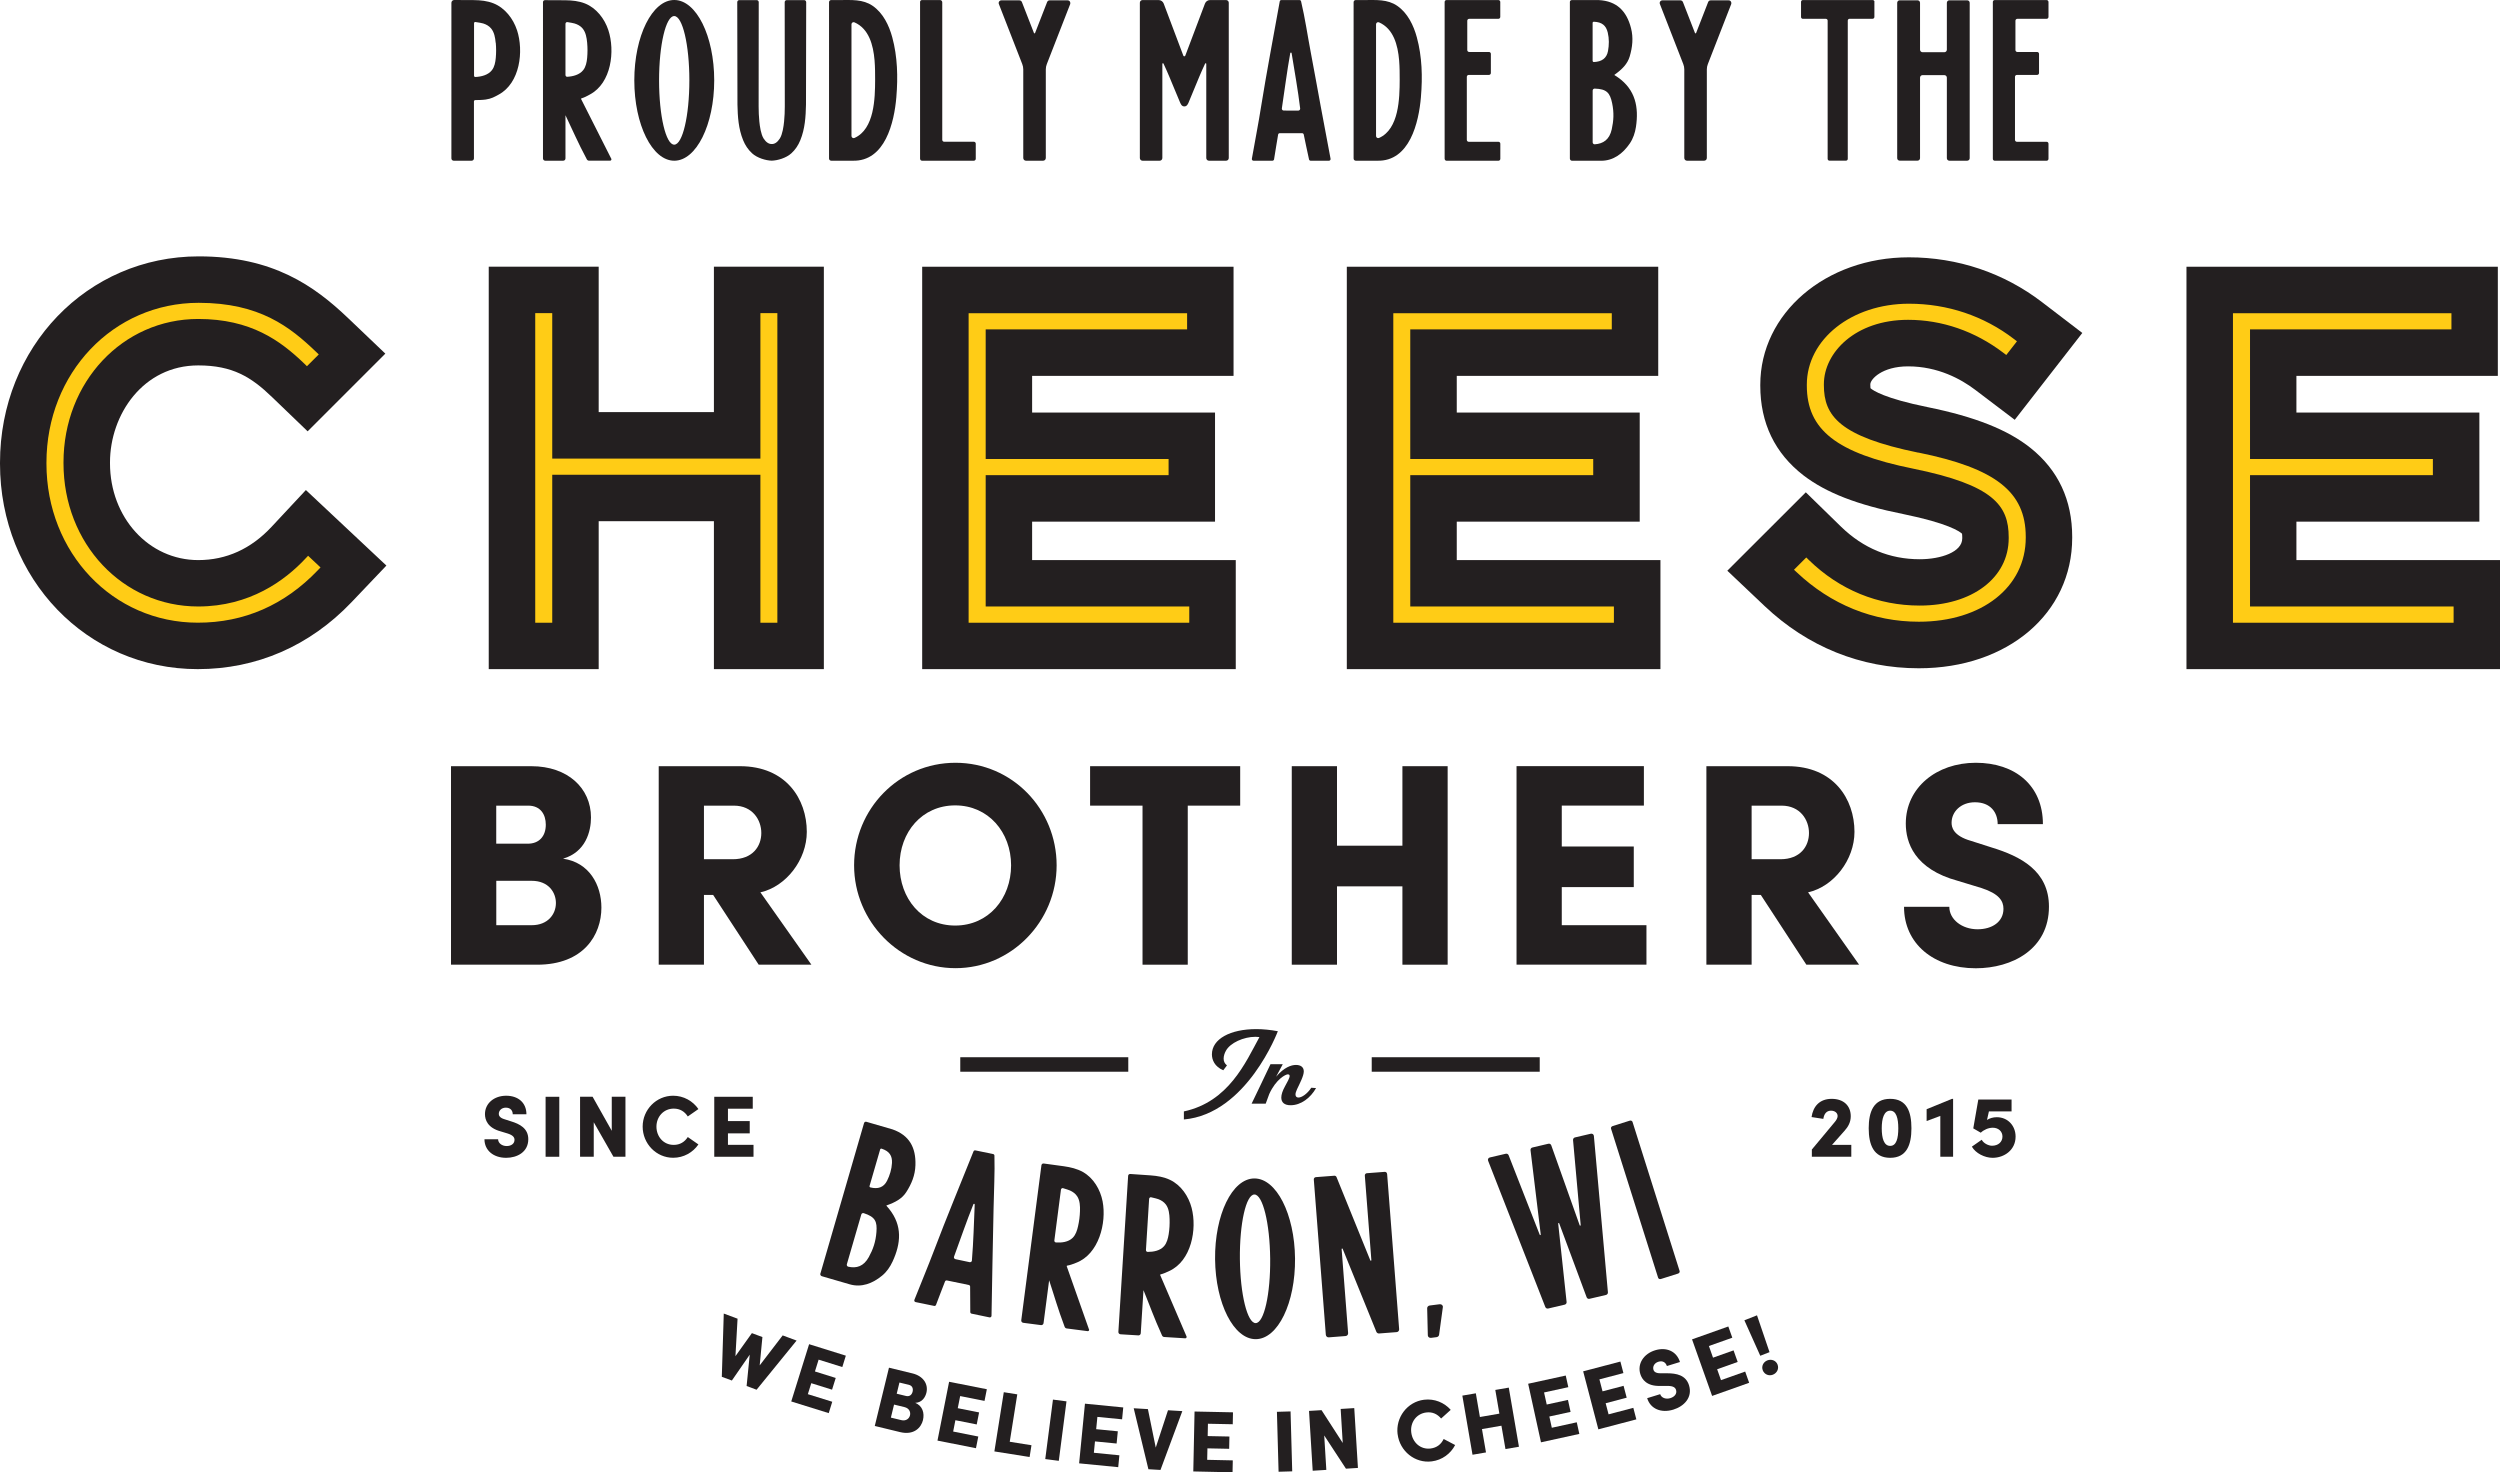 <?xml version="1.0" encoding="UTF-8"?><svg id="Layer_2" xmlns="http://www.w3.org/2000/svg" viewBox="0 0 496.84 292.59"><defs><style>.cls-1{fill:#ffcc16;}.cls-2{fill:#dc5a5d;}.cls-3{fill:#231f20;}</style></defs><g id="Layer_1-2"><g><g><path class="cls-3" d="m119.52,180.38c0,5.38-3.49,11.34-12.77,11.34h-17.12v-39.45h15.97c7.21,0,11.85,4.35,11.85,10.19,0,2.75-1.03,6.87-5.55,8.19,5.21.74,7.62,5.21,7.62,9.73Zm-14.54-20.27h-6.36v7.56h6.3c2.12,0,3.55-1.37,3.55-3.78,0-2-1.03-3.78-3.49-3.78Zm.69,23.76c3.21,0,4.81-2.18,4.81-4.41,0-2.06-1.43-4.41-4.81-4.41h-7.04v8.82h7.04Z"/><path class="cls-3" d="m150.78,191.72l-9.05-13.86h-1.83v13.86h-8.99v-39.45h16.15c9.16,0,13.28,6.53,13.28,13.05,0,5.55-4.12,10.88-9.22,12.02l10.13,14.37h-10.48Zm-10.88-31.61v10.65h5.73c3.95,0,5.67-2.58,5.67-5.21s-1.77-5.44-5.44-5.44h-5.95Z"/><path class="cls-3" d="m169.74,171.97c0-11.17,8.87-20.38,20.15-20.38s20.1,9.22,20.1,20.38-8.99,20.44-20.1,20.44-20.15-9.28-20.15-20.44Zm31.2,0c0-6.58-4.52-11.91-11.11-11.91s-11.05,5.32-11.05,11.91,4.41,11.97,11.05,11.97,11.11-5.38,11.11-11.97Z"/><path class="cls-3" d="m246.47,152.27v7.84h-10.42v31.61h-8.99v-31.61h-10.42v-7.84h29.83Z"/><path class="cls-3" d="m278.71,152.27h8.99v39.45h-8.99v-15.57h-13v15.57h-8.99v-39.45h8.99v15.8h13v-15.8Z"/><path class="cls-3" d="m310.38,183.87h16.83v7.84h-25.82v-39.45h25.31v7.84h-16.32v8.13h14.31v8.07h-14.31v7.56Z"/><path class="cls-3" d="m358.99,191.72l-9.05-13.86h-1.83v13.86h-8.99v-39.45h16.15c9.16,0,13.28,6.53,13.28,13.05,0,5.55-4.12,10.88-9.22,12.02l10.13,14.37h-10.48Zm-10.88-31.61v10.65h5.73c3.95,0,5.67-2.58,5.67-5.21s-1.77-5.44-5.44-5.44h-5.95Z"/><path class="cls-3" d="m378.41,180.21h8.99c0,2.52,2.52,4.47,5.61,4.47,2.92,0,5.15-1.49,5.15-4.07,0-1.55-.86-2.98-4.35-4.12l-4.7-1.43c-8.7-2.35-10.36-7.67-10.36-11.39,0-7.1,6.07-12.08,13.91-12.08s13.34,4.52,13.34,12.2h-8.99c0-2.35-1.43-4.35-4.52-4.35-2.81,0-4.64,1.89-4.64,4.07,0,.8.23,2.58,3.89,3.61l4.12,1.32c5.61,1.72,11.34,4.58,11.34,11.74,0,8.47-7.33,12.25-14.54,12.25-8.42,0-14.26-4.92-14.26-12.2Z"/></g><g><g><polygon class="cls-3" points="205.12 111.31 205.12 103.67 241.47 103.67 241.47 81.99 205.12 81.99 205.12 74.7 245.15 74.7 245.15 53.01 183.27 53.01 183.27 132.98 245.59 132.98 245.59 111.31 205.12 111.31"/><polygon class="cls-1" points="195.89 94.43 232.24 94.43 232.24 91.22 195.89 91.22 195.89 65.46 235.92 65.46 235.92 62.25 192.5 62.25 192.5 123.76 236.35 123.76 236.35 120.53 195.89 120.53 195.89 94.43"/></g><g><polygon class="cls-3" points="289.51 111.31 289.51 103.67 325.87 103.67 325.87 81.99 289.51 81.99 289.51 74.7 329.55 74.7 329.55 53.01 267.66 53.01 267.66 132.98 329.99 132.98 329.99 111.31 289.51 111.31"/><polyline class="cls-1" points="276.9 62.25 276.9 123.76 320.74 123.76 320.74 120.53 280.27 120.53 280.27 94.43 316.63 94.43 316.63 91.22 280.27 91.22 280.27 65.46 320.32 65.46 320.32 62.25"/></g><g><polygon class="cls-3" points="456.38 111.31 456.38 103.67 492.74 103.67 492.74 81.99 456.38 81.99 456.38 74.7 496.41 74.7 496.41 53.01 434.53 53.01 434.53 132.98 496.84 132.98 496.84 111.31 456.38 111.31"/><polygon class="cls-1" points="447.16 94.43 483.5 94.43 483.5 91.22 447.16 91.22 447.16 65.46 487.19 65.46 487.19 62.25 443.77 62.25 443.77 123.76 487.62 123.76 487.62 120.53 447.16 120.53 447.16 94.43"/></g><g><path class="cls-3" d="m60.79,97.39l-6.83,7.32c-4.09,4.38-8.99,6.6-14.56,6.6-9.84,0-17.54-8.46-17.54-19.25v-.17c0-9.47,6.56-19.27,17.54-19.27,6.83,0,10.54,2.31,14.67,6.3l7.07,6.8,15.44-15.44-7.4-7.06c-6.68-6.37-14.91-12.27-29.69-12.27C17.34,50.95,0,68.97,0,91.97v.17c0,22.9,17.26,40.84,39.3,40.84,11.69,0,22.25-4.59,30.55-13.29l6.94-7.29-16.01-15.02Z"/><path class="cls-1" d="m60.71,111c-4.06,4.35-11.06,9.53-21.32,9.53-15.02,0-26.77-12.5-26.77-28.47v-.17c0-15.97,11.76-28.5,26.77-28.5,10.44,0,16.3,4.27,21.09,8.88l.52.51,2.35-2.34-.55-.53c-5.15-4.93-11.2-9.73-23.32-9.73-16.96,0-30.25,13.95-30.25,31.78v.17c0,17.73,13.21,31.62,30.08,31.62,9.23,0,17.26-3.52,23.86-10.43l.53-.55-2.47-2.32-.52.54Z"/></g><g><path class="cls-2" d="m381.08,90.69c-14.75-3-19.38-6.85-19.38-14.15v-.18c0-7.03,6.95-13.54,17.49-13.54,7.37,0,14.07,2.65,19.39,6.69l1.19-1.54c-5.48-4.2-12.51-6.85-20.4-6.85-11.32,0-19.55,6.93-19.55,15.33v.17c0,8.4,5.66,12.78,20.49,15.77,15.19,3.09,19.64,7.03,19.64,14.4v.18c0,8.04-7.2,14.15-18.44,14.15-8.76,0-16.47-3.36-22.54-9.27l-1.38,1.36c6.43,6.08,14.58,9.6,23.75,9.6,12.69,0,20.48-7.01,20.48-15.95v-.17c0-8.13-5.13-12.85-20.74-16.02Z"/><path class="cls-3" d="m381.34,132.81c-11.51,0-22.09-4.27-30.61-12.33l-7.45-7.06,15.6-15.58,7.04,6.87c4.4,4.26,9.65,6.43,15.6,6.43,4.21,0,8.45-1.43,8.45-4.15v-.18c0-.39-.03-.62-.05-.75-.48-.44-2.75-2.07-11.6-3.88-9.26-1.85-15.39-4.25-19.91-7.71-5.68-4.39-8.58-10.39-8.58-17.83v-.17c0-14.2,12.98-25.33,29.53-25.33,9.7,0,18.86,3.08,26.48,8.92l7.99,6.11-13.43,17.26-7.86-5.96c-2.8-2.12-7.39-4.66-13.34-4.66-5.19,0-7.5,2.58-7.5,3.56v.18c0,.29.01.48.03.6.51.45,2.81,2.03,11.35,3.76,9.43,1.92,15.95,4.5,20.49,8.14,5.48,4.39,8.25,10.33,8.25,17.66v.17c0,15.02-12.81,25.93-30.47,25.93h0Z"/><path class="cls-1" d="m381.24,89.96c-15.7-3.21-18.77-7.34-18.77-13.42v-.18c0-6.29,6.25-12.8,16.73-12.8,6.74,0,13.29,2.26,18.92,6.54l.6.45,2.12-2.72-.6-.46c-5.99-4.59-13.21-7.01-20.87-7.01-11.38,0-20.29,7.07-20.29,16.09v.17c0,8.81,5.91,13.44,21.09,16.51,16,3.25,19.03,7.31,19.03,13.66v.18c0,7.87-7.27,13.38-17.68,13.38-8.32,0-15.93-3.12-22.03-9.05l-.52-.51-2.44,2.44.55.51c6.79,6.41,15.17,9.82,24.27,9.82,12.51,0,21.24-6.87,21.24-16.7v-.17c0-8.94-5.99-13.63-21.35-16.75Z"/></g><g><polygon class="cls-3" points="141.88 53 141.88 81.9 118.98 81.9 118.98 53 97.13 53 97.13 132.98 118.98 132.98 118.98 103.58 141.88 103.58 141.88 132.98 163.73 132.98 163.73 53 141.88 53"/><polygon class="cls-1" points="151.12 91.14 109.75 91.14 109.75 62.23 106.37 62.23 106.37 123.76 109.75 123.76 109.75 94.35 151.12 94.35 151.12 123.76 154.49 123.76 154.49 62.23 151.12 62.23 151.12 91.14"/></g></g><g><path class="cls-3" d="m102.75,5.99c1.36,4.16.61,10.53-3.66,12.82-.79.43-1.41.8-2.55.97-.6.09-1.54.11-2.08.11-.15,0-.27.12-.27.27v11.32c0,.25-.2.46-.46.46h-3.56c-.25,0-.46-.21-.46-.46V.56c0-.31.25-.56.56-.56l3.92.02c1.33.02,2.65.15,3.9.65,2.26.9,3.91,3.05,4.65,5.31Zm-4.24,2.52c-.09-1.02-.28-2.11-.92-2.87-.42-.5-.99-.8-1.57-.98-.11-.03-1.08-.25-1.56-.29-.14-.01-.25.11-.25.26v10.41c0,.15.11.26.25.26,1.16-.05,2.54-.37,3.3-1.35.52-.66.69-1.57.77-2.44.09-1,.09-2,0-3Z"/><path class="cls-3" d="m121.48,31.52c.1.18-.02.41-.22.41h-4.21c-.18,0-.34-.1-.43-.27-1.88-3.53-2.77-5.71-4.24-8.76v8.59c0,.25-.2.45-.45.45h-3.57c-.25,0-.45-.2-.45-.45V.42c0-.22.18-.39.39-.39l4.07.02c1.33.02,2.65.15,3.89.64,2.26.9,3.9,3.04,4.64,5.3,1.36,4.14.61,10.5-3.65,12.78-.57.31-1.05.59-1.7.78-.06.02-.09.08-.06.14l5.98,11.83Zm-8.76-16.26c1.14-.06,2.46-.39,3.2-1.34.51-.66.69-1.56.77-2.43.09-.99.09-2,0-2.99-.09-1.01-.28-2.1-.92-2.86-.42-.5-.99-.79-1.57-.97-.1-.03-.94-.22-1.45-.28-.2-.02-.37.14-.37.36v10.15c0,.21.16.37.34.36Z"/><path class="cls-3" d="m141.94,15.97c0,8.82-3.56,15.97-7.94,15.97s-7.94-7.15-7.94-15.97,3.56-15.97,7.94-15.97,7.94,7.15,7.94,15.97Zm-4.94,0c0-7.06-1.35-12.78-3.01-12.78s-3.01,5.72-3.01,12.78,1.35,12.78,3.01,12.78,3.01-5.72,3.01-12.78Z"/><path class="cls-3" d="m160.22.43l-.04,20.36c-.05,2.4-.2,4.81-1.13,7.08-.41,1-.98,1.87-1.77,2.59-1.03.95-2.76,1.44-3.91,1.47-1.15-.03-2.88-.52-3.91-1.47-.79-.73-1.36-1.59-1.77-2.59-.93-2.28-1.08-4.69-1.13-7.08l-.04-20.36c0-.23.18-.41.41-.41h3.45c.23,0,.41.18.41.41l-.02,20.72c0,1,.04,2,.14,2.99.1.99.31,2.53.85,3.39.48.75,1.05,1.11,1.61,1.09.56.03,1.13-.33,1.61-1.09.54-.86.75-2.4.85-3.39.1-.99.14-1.99.14-2.99l-.02-20.72c0-.23.18-.41.41-.41h3.45c.23,0,.41.18.41.41Z"/><path class="cls-3" d="m178.14,19.29c-.42,5.03-2.23,12.83-8.69,12.65h-4.25c-.25,0-.44-.2-.44-.44V.43c0-.23.19-.42.42-.42.59,0,1.18,0,1.76,0,2.25,0,4.55-.19,6.49,1.15,2.08,1.43,3.26,3.9,3.9,6.27,1.04,3.84,1.14,7.88.81,11.84Zm-4.33-7.27c-.26-3.12-1.14-6.32-4-7.58-.28-.12-.59.08-.59.39v22.2c0,.3.31.51.59.39,3.99-1.76,4.1-7.93,4.11-11.56,0-1.15,0-2.49-.11-3.84Z"/><path class="cls-3" d="m182.85,31.56V.39c0-.21.17-.38.38-.38h3.59c.24,0,.44.2.44.44v27.34c0,.21.17.38.38.38h5.9c.21,0,.38.17.38.38v3.01c0,.21-.17.38-.38.38h-10.3c-.21,0-.38-.17-.38-.38Z"/><path class="cls-3" d="m212.69.8l-4.65,11.94c-.13.33-.2.69-.2,1.04v17.62c0,.3-.24.54-.54.54h-3.4c-.3,0-.54-.24-.54-.54V13.78c0-.36-.07-.71-.2-1.04l-4.65-11.94c-.14-.35.12-.73.5-.73h3.58c.22,0,.42.14.5.34l2.39,6.14c.04.11.19.11.23,0l2.39-6.14c.08-.21.28-.34.5-.34h3.58c.38,0,.63.38.5.73Z"/><path class="cls-3" d="m240.26,31.94c-.29,0-.53-.24-.53-.53V12.69c0-.13-.18-.17-.23-.05-.78,1.65-1.48,3.36-2.17,5.04-.38.92-.77,1.87-1.16,2.8-.05.11-.11.22-.2.35-.14.2-.36.32-.59.32h-.02c-.23,0-.46-.12-.59-.32-.09-.13-.15-.24-.2-.35-.4-.93-.79-1.88-1.17-2.8-.69-1.67-1.39-3.39-2.17-5.04-.05-.12-.23-.08-.23.05v18.72c0,.29-.24.53-.53.53h-3.41c-.29,0-.53-.24-.53-.53V.54c0-.29.24-.53.53-.53h3.19c.45,0,.86.28,1.02.7l3.9,10.35c.07.18.32.18.39,0l3.91-10.35c.16-.42.56-.7,1.01-.7h3.19c.29,0,.53.24.53.53v30.87c0,.29-.24.53-.53.53h-3.41Z"/><path class="cls-3" d="m258.77,26.47c-1.39-.01-2.73-.01-4.44,0-.16,0-.29.11-.32.27-.3,1.61-.43,2.73-.81,4.93-.03.16-.17.27-.32.27h-3.77c-.2,0-.36-.19-.32-.39.67-3.83,1.31-7.01,1.83-10.35.56-3.54,1.2-7.06,1.83-10.59.6-3.36,1.26-6.97,1.88-10.33.03-.16.16-.27.32-.27h3.6c.15,0,.29.1.32.25.79,3.32,1.31,6.92,1.95,10.28.67,3.52,1.3,7.05,1.95,10.57.62,3.33,1.3,6.91,1.96,10.44.04.2-.12.39-.32.39-1.16,0-2.52,0-3.64,0-.15,0-.29-.11-.32-.26-.41-1.83-.73-3.42-1.05-4.95-.03-.15-.17-.26-.32-.26Zm-.38-4.91c-.43-3.61-1.12-7.42-1.7-11-.02-.15-.24-.15-.27,0-.66,3.65-1.13,7.45-1.67,10.98-.03.23.14.43.37.43,1.01,0,1.92.03,2.9.01.22,0,.39-.2.37-.42Z"/><path class="cls-3" d="m282.39,19.29c-.42,5.03-2.23,12.83-8.69,12.65h-4.25c-.25,0-.44-.2-.44-.44V.43c0-.23.19-.42.42-.42.59,0,1.18,0,1.76,0,2.25,0,4.55-.19,6.49,1.15,2.08,1.43,3.26,3.9,3.9,6.27,1.04,3.84,1.15,7.88.81,11.84Zm-4.33-7.27c-.26-3.12-1.14-6.32-4-7.58-.28-.12-.59.08-.59.39v22.2c0,.3.31.51.59.39,3.99-1.76,4.1-7.93,4.11-11.56,0-1.15,0-2.49-.11-3.84Z"/><path class="cls-3" d="m287.1,31.56V.39c0-.21.17-.38.38-.38h10.3c.21,0,.38.17.38.38v2.97c0,.21-.17.38-.38.38h-5.8c-.21,0-.38.17-.38.38v5.83c0,.21.17.38.38.38h3.93c.21,0,.38.17.38.38v3.8c0,.21-.17.38-.38.38h-4.02c-.21,0-.38.17-.38.38v12.53c0,.21.17.38.38.38h5.9c.21,0,.38.17.38.38v3.01c0,.21-.17.38-.38.38h-10.3c-.21,0-.38-.17-.38-.38Z"/><path class="cls-3" d="m311.99,31.5V.39c0-.21.17-.37.37-.37h5.42c3.5.2,5.48,2.14,6.36,5.57.5,1.95.28,3.79-.26,5.63-.44,1.49-1.5,2.55-3.02,3.64-.02.02-.02.05,0,.07.35.23.54.34.71.47,3.46,2.45,4.14,5.92,3.55,9.83-.18,1.17-.55,2.29-1.22,3.28-1.38,2.02-3.25,3.44-5.7,3.44h-5.77c-.24,0-.44-.19-.44-.44Zm4.53-19.4c0,.13.11.23.23.23,1.56-.06,2.55-.73,2.82-2.19.22-1.21.24-2.45-.05-3.66-.33-1.39-1.13-2.1-2.77-2.16-.13,0-.24.1-.24.23v7.57Zm0,16.19c0,.22.19.4.41.39,1.69-.11,2.93-.93,3.38-2.97.38-1.72.48-3.28.08-5.2-.43-2.04-1.05-2.83-3.47-2.9-.22,0-.4.17-.4.39v10.3Z"/><path class="cls-3" d="m344.06.8l-4.65,11.94c-.13.33-.2.69-.2,1.04v17.62c0,.3-.24.54-.54.54h-3.4c-.3,0-.54-.24-.54-.54V13.78c0-.36-.07-.71-.2-1.04l-4.65-11.94c-.14-.35.12-.73.5-.73h3.58c.22,0,.42.14.5.34l2.39,6.14c.04.11.19.11.23,0l2.39-6.14c.08-.21.28-.34.5-.34h3.58c.38,0,.63.38.5.73Z"/><path class="cls-3" d="m372.51.37v3c0,.2-.16.36-.36.36h-4.57c-.2,0-.36.16-.36.36v27.48c0,.2-.16.36-.36.36h-3.28c-.2,0-.36-.16-.36-.36V4.1c0-.2-.16-.36-.36-.36h-4.57c-.2,0-.36-.16-.36-.36V.37c0-.2.16-.36.36-.36h13.88c.2,0,.36.16.36.36Z"/><path class="cls-3" d="m377.04,31.44V.56c0-.28.23-.5.5-.5h3.54c.28,0,.5.23.5.5v9.32c0,.28.23.5.5.5h4.33c.28,0,.5-.23.5-.5V.56c0-.28.23-.5.5-.5h3.54c.28,0,.5.23.5.5v30.88c0,.28-.23.5-.5.5h-3.54c-.28,0-.5-.23-.5-.5V15.43c0-.28-.23-.5-.5-.5h-4.33c-.28,0-.5.23-.5.5v16c0,.28-.23.5-.5.5h-3.54c-.28,0-.5-.23-.5-.5Z"/><path class="cls-3" d="m396.05,31.56V.39c0-.21.17-.38.38-.38h10.3c.21,0,.38.17.38.38v2.97c0,.21-.17.38-.38.38h-5.81c-.21,0-.38.17-.38.38v5.83c0,.21.17.38.38.38h3.93c.21,0,.38.17.38.38v3.8c0,.21-.17.38-.38.38h-4.02c-.21,0-.38.17-.38.38v12.53c0,.21.17.38.38.38h5.9c.21,0,.38.17.38.38v3.01c0,.21-.17.38-.38.38h-10.3c-.21,0-.38-.17-.38-.38Z"/></g><g><path class="cls-3" d="m163.05,253.08l8.67-29.89c.06-.2.27-.31.46-.25l5.2,1.51c3.31,1.16,4.67,3.58,4.55,7.12-.06,2.01-.78,3.72-1.82,5.34-.84,1.31-2.16,2.03-3.92,2.65-.03,0-.04.05-.02.07.27.32.42.48.55.65,2.65,3.32,2.33,6.84.67,10.43-.5,1.07-1.16,2.05-2.09,2.81-1.88,1.55-4.08,2.4-6.43,1.72l-5.54-1.61c-.23-.07-.36-.31-.3-.54Zm5.25-1.83c-.06.21.07.44.28.49,1.65.37,3.07-.07,4.08-1.91.85-1.54,1.37-3.02,1.52-4.98.16-2.08-.22-3.01-2.52-3.75-.21-.07-.43.05-.49.26l-2.87,9.89Zm4.51-15.55c-.03.12.04.25.16.28,1.51.38,2.65.01,3.32-1.32.55-1.1.91-2.29.98-3.53.07-1.43-.5-2.34-2.06-2.85-.12-.04-.26.03-.29.15l-2.11,7.27Z"/><path class="cls-3" d="m192.53,255.37c-1.36-.3-2.67-.56-4.35-.9-.15-.03-.31.05-.37.2-.62,1.52-.98,2.59-1.79,4.66-.06.15-.22.24-.37.2l-3.69-.76c-.2-.04-.31-.25-.24-.44,1.43-3.62,2.69-6.6,3.89-9.77,1.26-3.35,2.6-6.68,3.93-10,1.27-3.17,2.64-6.57,3.93-9.74.06-.15.22-.23.37-.2l3.53.73c.15.03.26.16.26.31.1,3.42-.11,7.04-.17,10.46-.06,3.58-.16,7.17-.22,10.75-.06,3.39-.13,7.03-.19,10.62,0,.21-.19.36-.4.32-1.14-.23-2.46-.51-3.56-.74-.15-.03-.26-.16-.26-.32-.03-1.87-.02-3.5-.03-5.06,0-.15-.11-.29-.26-.32Zm.62-4.88c.31-3.62.4-7.49.56-11.11,0-.15-.2-.2-.26-.06-1.38,3.44-2.62,7.06-3.85,10.42-.08.21.05.45.28.5.98.21,1.88.41,2.83.6.22.04.43-.11.45-.34Z"/><path class="cls-3" d="m216.43,264.17c.08.19-.07.41-.27.38l-4.18-.54c-.18-.02-.33-.15-.4-.33-1.41-3.75-2.01-6.02-3.08-9.24l-1.11,8.52c-.03.24-.26.42-.5.39l-3.54-.46c-.24-.03-.42-.26-.39-.5l4.01-30.82c.03-.21.23-.37.44-.34l4.03.55c1.32.19,2.61.49,3.77,1.14,2.12,1.19,3.47,3.51,3.92,5.85.81,4.28-.75,10.49-5.27,12.2-.6.23-1.12.45-1.78.56-.06,0-.1.07-.08.13l4.41,12.51Zm-6.59-17.25c1.14.08,2.48-.07,3.34-.92.6-.59.88-1.46,1.07-2.31.22-.97.35-1.97.38-2.97.04-1.02-.01-2.12-.54-2.95-.35-.55-.87-.91-1.43-1.17-.09-.04-.9-.34-1.4-.47-.19-.05-.38.09-.41.31l-1.31,10.07c-.03.2.11.39.29.4Z"/><path class="cls-3" d="m235.8,265.57c.09.19-.05.41-.24.4l-4.2-.26c-.18-.01-.34-.13-.42-.3-1.65-3.64-2.4-5.87-3.69-9.01l-.54,8.57c-.02.25-.23.43-.47.42l-3.56-.22c-.25-.02-.43-.23-.42-.47l1.94-31.02c.01-.22.2-.38.42-.37l4.06.28c1.33.1,2.63.31,3.84.89,2.2,1.04,3.7,3.27,4.3,5.58,1.1,4.22-.05,10.52-4.44,12.53-.59.27-1.08.52-1.74.68-.06.01-.09.08-.07.13l5.23,12.18Zm-7.73-16.77c1.14,0,2.48-.23,3.27-1.14.55-.63.78-1.52.92-2.38.16-.99.21-1.99.18-2.99-.03-1.02-.15-2.12-.74-2.91-.39-.52-.93-.85-1.51-1.07-.1-.04-.92-.27-1.43-.37-.19-.04-.38.12-.39.34l-.63,10.13c-.01.21.13.38.32.38Z"/><path class="cls-3" d="m257.37,250.09c.09,8.82-3.39,16.01-7.78,16.05-4.39.05-8.02-7.07-8.11-15.89-.09-8.82,3.39-16.01,7.78-16.05,4.39-.05,8.02,7.07,8.11,15.89Zm-4.94.05c-.07-7.06-1.48-12.76-3.14-12.75-1.66.02-2.95,5.75-2.88,12.81.07,7.06,1.48,12.76,3.14,12.75,1.66-.02,2.95-5.75,2.88-12.81Z"/><path class="cls-3" d="m275.67,233.3l2.39,30.86c.02.3-.2.56-.49.58l-3.5.27c-.23.02-.45-.12-.54-.34l-6.69-16.47c-.05-.12-.22-.08-.21.05l1.29,16.69c.02.3-.2.56-.49.58l-3.36.26c-.3.02-.55-.2-.58-.5l-2.39-30.86c-.02-.25.16-.46.41-.48l3.67-.28c.19-.02.37.1.44.28l6.71,16.54c.05.12.22.08.21-.05l-1.3-16.79c-.02-.25.16-.46.4-.48l3.55-.27c.24-.02.46.16.47.41Z"/><path class="cls-3" d="m286.75,259.76l-.75,5.51c-.03.24-.24.43-.5.47l-1.1.14c-.34.04-.63-.19-.64-.49l-.13-5.4c0-.27.21-.5.51-.54l1.97-.25c.37-.05.68.23.64.57Z"/><path class="cls-3" d="m316.76,225.74l2.79,31.09c.02.24-.14.46-.37.52l-3.29.77c-.24.06-.48-.07-.57-.31l-5.45-14.68c-.04-.12-.22-.08-.2.05l1.67,15.57c.03.24-.13.47-.37.53l-3.29.77c-.24.06-.48-.07-.57-.3l-11.37-29.07c-.11-.28.05-.59.34-.65l3.17-.74c.24-.06.48.07.57.3l6.18,15.8c.05.11.22.07.2-.05l-2.03-16.76c-.03-.25.13-.48.37-.53l3.18-.75c.24-.06.49.08.57.31l5.65,15.9c.04.12.21.08.2-.04l-1.52-16.9c-.02-.24.14-.46.37-.52l3.17-.74c.29-.07.57.14.6.43Z"/><path class="cls-3" d="m329.53,253.94l-9.36-29.63c-.07-.21.08-.44.32-.52l3.39-1.07c.24-.08.49.03.56.24l9.36,29.63c.07.21-.07.44-.32.52l-3.39,1.07c-.24.08-.49-.03-.56-.24Z"/></g><g><g><path class="cls-3" d="m96.27,226.41h2.72c0,.76.76,1.35,1.7,1.35.88,0,1.56-.45,1.56-1.23,0-.47-.26-.9-1.32-1.25l-1.42-.43c-2.63-.71-3.13-2.32-3.13-3.44,0-2.15,1.84-3.65,4.21-3.65s4.03,1.37,4.03,3.69h-2.72c0-.71-.43-1.32-1.37-1.32-.85,0-1.4.57-1.4,1.23,0,.24.07.78,1.18,1.09l1.25.4c1.7.52,3.43,1.38,3.43,3.55,0,2.56-2.22,3.7-4.4,3.7-2.54,0-4.31-1.49-4.31-3.69Z"/><path class="cls-3" d="m108.43,229.89v-11.92h2.72v11.92h-2.72Z"/><path class="cls-3" d="m121.58,217.96h2.72v11.92h-2.39l-3.91-6.85v6.85h-2.72v-11.92h2.49l3.81,6.77v-6.77Z"/><path class="cls-3" d="m127.72,223.9c0-3.36,2.7-6.14,6.06-6.14,2.09,0,3.93,1.06,5.02,2.65l-2.11,1.47c-.62-.97-1.54-1.56-2.79-1.56-2.01,0-3.44,1.61-3.44,3.58s1.38,3.63,3.43,3.63c1.26,0,2.18-.59,2.8-1.56l2.11,1.47c-1.09,1.59-2.92,2.65-5.02,2.65-3.36,0-6.06-2.8-6.06-6.2Z"/><path class="cls-3" d="m144.66,227.52h5.09v2.37h-7.8v-11.92h7.65v2.37h-4.93v2.46h4.33v2.44h-4.33v2.28Z"/></g><g><path class="cls-3" d="m364.1,227.52h3.82v2.37h-7.84v-1.44l4.5-5.4c.4-.45.62-.9.62-1.25,0-.62-.54-1.07-1.32-1.07-.9,0-1.38.66-1.52,1.63l-2.34-.36c.31-2.13,1.61-3.62,4-3.62s3.79,1.38,3.79,3.46c0,1.16-.5,2.06-1.21,2.86l-2.51,2.82Z"/><path class="cls-3" d="m371.38,224.23c0-3.27.95-5.85,4.27-5.85s4.22,2.58,4.22,5.85-.93,5.87-4.22,5.87-4.27-2.61-4.27-5.87Zm5.88,0c0-1.97-.4-3.5-1.61-3.5s-1.68,1.52-1.68,3.5.43,3.5,1.68,3.5,1.61-1.54,1.61-3.5Z"/><path class="cls-3" d="m387.92,218.38h.23v11.51h-2.54v-8.12l-2.72,1.02v-2.35l5.04-2.06Z"/><path class="cls-3" d="m400.57,225.89c0,2.63-2.22,4.21-4.57,4.21-1.56,0-3.37-.9-4.12-2.22l1.96-1.37c.35.71,1.35,1.19,2.04,1.19,1.25,0,2.08-.76,2.08-1.83,0-1-.78-1.75-1.92-1.75-.87,0-1.77.4-2.39.99l-1.49-.86,1-5.73h6.61v2.35h-4.5l-.38,1.7c.52-.33,1.19-.54,1.94-.54,2.2,0,3.74,1.7,3.74,3.86Z"/></g></g><g><path class="cls-3" d="m155.54,265.39l2.77,1.03-7.95,9.77-1.98-.74.62-6.23-3.55,5.14-2-.74.39-12.57,2.74,1.02-.42,7.45,3.27-4.58,2.09.78-.54,5.63,4.56-5.95Z"/><path class="cls-3" d="m160.54,277.07l4.86,1.51-.7,2.26-7.45-2.32,3.55-11.38,7.3,2.28-.7,2.26-4.71-1.47-.73,2.35,4.13,1.29-.73,2.33-4.13-1.29-.68,2.18Z"/><path class="cls-3" d="m183.44,282.19c-.38,1.58-1.84,3.08-4.56,2.42l-5.03-1.22,2.82-11.58,4.69,1.14c2.12.52,3.17,2.12,2.75,3.84-.2.81-.79,1.94-2.22,2.01,1.48.59,1.86,2.07,1.54,3.4Zm-4.32.04c.94.23,1.57-.3,1.73-.95.15-.61-.11-1.4-1.1-1.64l-2.07-.5-.63,2.59,2.07.5Zm1.5-7.02l-1.87-.45-.54,2.22,1.85.45c.62.15,1.14-.15,1.31-.86.14-.59-.03-1.18-.75-1.36Z"/><path class="cls-3" d="m189.43,284.5l4.99.99-.46,2.32-7.65-1.51,2.31-11.69,7.5,1.48-.46,2.32-4.84-.96-.48,2.41,4.24.84-.47,2.39-4.24-.84-.44,2.24Z"/><path class="cls-3" d="m200.67,286.53l4.32.69-.37,2.34-7-1.11,1.87-11.77,2.68.43-1.5,9.43Z"/><path class="cls-3" d="m207.73,289.97l1.53-11.82,2.69.35-1.53,11.82-2.69-.35Z"/><path class="cls-3" d="m217.4,288.72l5.06.5-.23,2.36-7.77-.76,1.16-11.86,7.61.75-.23,2.36-4.91-.48-.24,2.44,4.3.42-.24,2.43-4.3-.42-.22,2.27Z"/><path class="cls-3" d="m232.12,280.27l2.85.17-4.34,11.69-2.4-.14-2.92-12.12,2.82.17,1.56,7.65,2.43-7.41Z"/><path class="cls-3" d="m239.92,290.12l5.08.11-.05,2.37-7.8-.17.25-11.91,7.64.16-.05,2.37-4.93-.1-.05,2.45,4.32.09-.05,2.44-4.32-.09-.05,2.28Z"/><path class="cls-3" d="m254.1,292.49l-.33-11.91,2.71-.08.33,11.91-2.72.08Z"/><path class="cls-3" d="m266.43,280.01l2.71-.17.73,11.89-2.38.15-4.32-6.6.42,6.84-2.71.17-.73-11.89,2.49-.15,4.21,6.52-.41-6.75Z"/><path class="cls-3" d="m277.75,285.03c-.41-3.33,1.92-6.43,5.25-6.85,2.08-.26,4.03.56,5.31,2.01l-1.91,1.72c-.74-.88-1.72-1.36-2.96-1.2-1.99.25-3.22,2.02-2.97,3.98.24,1.96,1.82,3.43,3.85,3.18,1.25-.16,2.09-.85,2.59-1.89l2.28,1.2c-.89,1.71-2.57,2.99-4.65,3.25-3.33.42-6.36-2.03-6.78-5.4Z"/><path class="cls-3" d="m297.17,276.23l2.68-.46,2.02,11.75-2.68.46-.8-4.64-3.87.67.8,4.64-2.68.46-2.02-11.75,2.68-.46.81,4.71,3.87-.67-.81-4.71Z"/><path class="cls-3" d="m308.39,283.75l4.97-1.09.51,2.31-7.62,1.67-2.55-11.64,7.47-1.63.51,2.31-4.82,1.05.53,2.4,4.22-.92.52,2.38-4.22.92.49,2.23Z"/><path class="cls-3" d="m319.68,281.08l4.92-1.29.6,2.29-7.55,1.98-3.02-11.53,7.4-1.94.6,2.29-4.77,1.25.62,2.38,4.18-1.1.62,2.36-4.18,1.1.58,2.21Z"/><path class="cls-3" d="m327.34,277.87l2.6-.8c.22.73,1.12,1.07,2.02.79.84-.26,1.36-.89,1.13-1.63-.14-.45-.51-.78-1.62-.8h-1.48c-2.72.1-3.67-1.29-4-2.36-.63-2.05.68-4.03,2.94-4.72,2.18-.67,4.25.12,4.94,2.33l-2.6.8c-.21-.68-.8-1.13-1.69-.85-.81.25-1.17.96-.98,1.59.07.23.29.72,1.44.7h1.31c1.77.01,3.68.33,4.32,2.39.75,2.45-1.03,4.19-3.11,4.83-2.43.75-4.55-.15-5.2-2.25Z"/><path class="cls-3" d="m342.04,274.28l4.79-1.7.79,2.23-7.36,2.61-3.99-11.24,7.21-2.56.79,2.23-4.65,1.65.82,2.32,4.08-1.45.82,2.3-4.08,1.45.76,2.15Z"/><path class="cls-3" d="m349.83,269.44l-3.16-7.05,2.51-.99,2.49,7.32-1.84.72Zm.5,2.89c-.32-.8.11-1.66.9-1.97.8-.32,1.72.01,2.03.82.33.84-.11,1.7-.92,2.02-.79.31-1.68-.03-2.01-.86Z"/></g><g><path class="cls-3" d="m253.95,204.95s-6.16,16.43-18.67,17.53v-1.6c8.91-1.92,12.27-9.74,15.02-14.78-.27-.03-.54-.05-.81-.05-2.31,0-5.02,1.19-5.87,2.8-.24.42-.44,1-.44,1.54,0,.51.19.98.66,1.34l-.73.97c-1.75-.73-2.26-2.1-2.26-3.16,0-3.07,3.68-5.02,8.81-5.02,1.34,0,2.78.14,4.29.42Z"/><path class="cls-3" d="m261.55,216.24c-1.1,1.95-3,3.41-5.06,3.41-1.26,0-1.85-.58-1.85-1.53,0-.59.25-1.36.73-2.22.49-.9.93-1.66.93-2.07,0-.2-.12-.32-.37-.32-.41,0-2.32.92-3.68,3.9l-.71,1.93h-2.8l1.63-3.39,2.12-4.45h2.44l-1.32,2.48c1.58-1.87,3.02-2.34,3.94-2.34s1.56.41,1.56,1.29-.8,2.39-1.34,3.53c-.2.44-.31.78-.31,1.05,0,.41.24.61.59.61.64,0,1.73-.7,2.55-1.95l.95.07Z"/></g><g><rect class="cls-3" x="272.61" y="210.11" width="33.39" height="2.88"/><rect class="cls-3" x="190.84" y="210.11" width="33.39" height="2.88"/></g></g></g></svg>